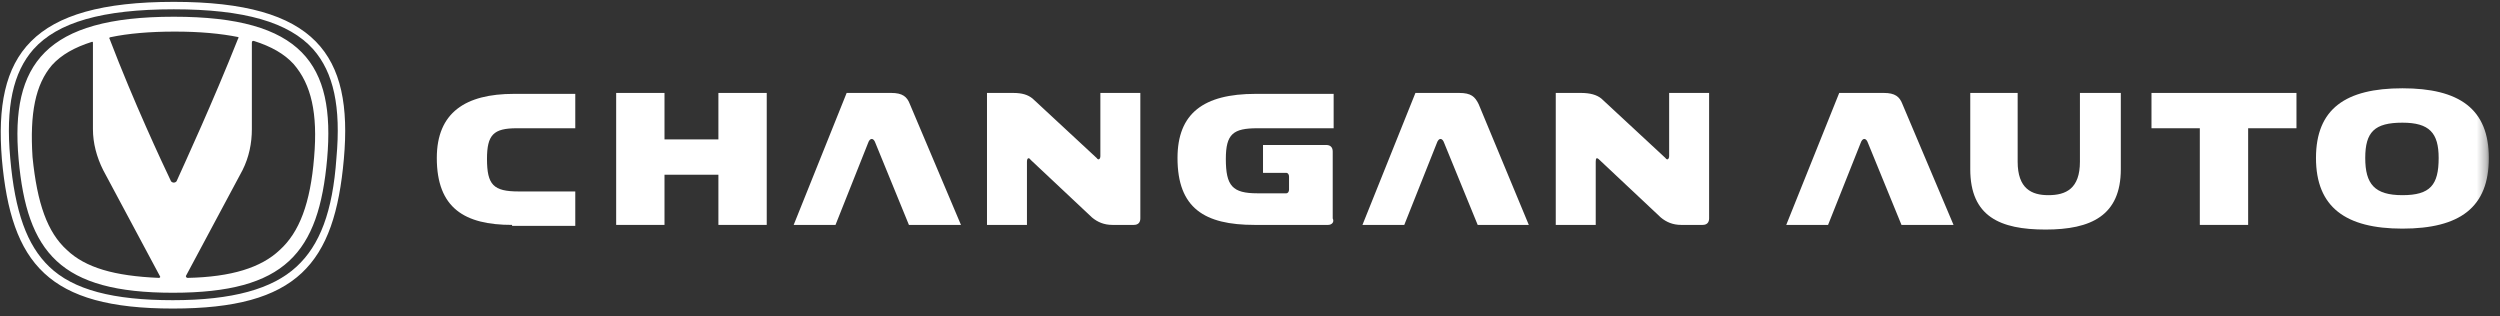 <svg width="269" height="34" viewBox="0 0 269 34" fill="none" xmlns="http://www.w3.org/2000/svg">
<rect x="0" y="0" width="269" height="34" fill="#333333" stroke="none"/>
<g clip-path="url(#clip0_4_14)">
<path d="M33.7 5.3C35.9 7.8 36.7 11.5 36.2 17C35.8 22.8 34.4 26.4 31.9 28.7C29.3 31.1 25 32.3 18.6 32.3C12.2 32.3 7.9 31.2 5.3 28.7C2.9 26.4 1.6 22.8 1.1 17C0.6 11.5 1.4 7.8 3.6 5.3C6.2 2.4 11 1 18.7 1C26.3 1 31.1 2.4 33.7 5.3ZM18.7 0.2C3.3 0.2 -0.7 5.9 0.2 17.1C1.2 28.4 5.2 33.2 18.6 33.2C32 33.2 36 28.4 37 17.1C38 5.9 34 0.2 18.7 0.2Z" fill="white"/>
<mask id="mask0_4_14" style="mask-type:luminance" maskUnits="userSpaceOnUse" x="0" y="0" width="268" height="34">
<path d="M0.2 0.4V33.8H267.7V0.4" fill="white"/>
</mask>
<g mask="url(#mask0_4_14)">
<path d="M18.7 1.8C4.9 1.8 1.1 6.9 2 17.1C2.9 27.2 6.5 31.5 18.6 31.5C30.7 31.5 34.3 27.2 35.2 17.1C36.1 6.9 32.5 1.8 18.7 1.8ZM25.6 4.2C22.9 11 19.9 17.5 19 19.5C18.965 19.546 18.919 19.583 18.867 19.608C18.815 19.634 18.758 19.647 18.7 19.647C18.642 19.647 18.585 19.634 18.533 19.608C18.481 19.583 18.436 19.546 18.4 19.5C17.4 17.4 14.4 11 11.8 4.2C11.7 4.1 11.8 4 11.9 4C13.8 3.6 16.1 3.4 18.8 3.4C21.5 3.4 23.7 3.6 25.7 4C25.6 4 25.7 4.1 25.6 4.2ZM3.5 16.9C3.2 12.2 3.8 9.1 5.6 7C6.6 5.9 8 5.1 9.9 4.5C10 4.5 10 4.5 10 4.7V13.9C10 15.4 10.4 16.9 11.1 18.3L17.2 29.7C17.3 29.8 17.2 29.9 17.1 29.9C12.3 29.7 9.2 28.8 7.2 26.9C5.1 25 4 21.9 3.5 16.9ZM33.8 16.9C33.4 21.9 32.2 25 30.1 26.9C28.1 28.8 24.9 29.8 20.2 29.9C20 29.9 20 29.7 20 29.7L26.1 18.3C26.8 16.9 27.1 15.4 27.1 13.9V4.6C27.1 4.4 27.2 4.4 27.3 4.4C29.2 5 30.6 5.8 31.6 6.9C33.5 9.1 34.2 12.2 33.8 16.9Z" fill="white"/>
</g>
<mask id="mask1_4_14" style="mask-type:luminance" maskUnits="userSpaceOnUse" x="0" y="0" width="268" height="34">
<path d="M0.2 0.4V33.8H267.7V0.4" fill="white"/>
</mask>
<g mask="url(#mask1_4_14)">
<path d="M55.1 24.2C50 24.2 47 22.4 47 17C47 12.1 50.1 10.1 55.3 10.1H61.9V13.8H55.6C53.1 13.8 52.4 14.5 52.4 17.1C52.4 19.9 53.1 20.6 55.8 20.6H61.9V24.3H55.1V24.2Z" fill="white"/>
</g>
<mask id="mask2_4_14" style="mask-type:luminance" maskUnits="userSpaceOnUse" x="0" y="0" width="268" height="34">
<path d="M0.2 0.4V33.8H267.7V0.4" fill="white"/>
</mask>
<g mask="url(#mask2_4_14)">
<path d="M82.5 10V24.2H77.3V18.8H71.5V24.2H66.3V10H71.5V15H77.3V10H82.5Z" fill="white"/>
</g>
<mask id="mask3_4_14" style="mask-type:luminance" maskUnits="userSpaceOnUse" x="0" y="0" width="268" height="34">
<path d="M0.2 0.4V33.8H267.7V0.4" fill="white"/>
</mask>
<g mask="url(#mask3_4_14)">
<path d="M85.4 24.2L91.1 10H95.9C97.1 10 97.6 10.4 97.9 11.2L103.4 24.2H97.8L94.2 15.4C94 14.8 93.6 14.8 93.4 15.4L89.9 24.2H85.4Z" fill="white"/>
</g>
<mask id="mask4_4_14" style="mask-type:luminance" maskUnits="userSpaceOnUse" x="0" y="0" width="268" height="34">
<path d="M0.2 0.4V33.8H267.7V0.4" fill="white"/>
</mask>
<g mask="url(#mask4_4_14)">
<path d="M117.5 23.4L110.9 17.2C110.7 16.9 110.5 17 110.5 17.4V24.2H106.2V10H109C110 10 110.6 10.2 111.1 10.6L118 17C118.2 17.3 118.4 17.1 118.4 16.8V10H122.7V23.5C122.7 23.9 122.5 24.2 122 24.2H119.7C118.8 24.2 118.1 23.9 117.5 23.4Z" fill="white"/>
</g>
<mask id="mask5_4_14" style="mask-type:luminance" maskUnits="userSpaceOnUse" x="0" y="0" width="268" height="34">
<path d="M0.2 0.4V33.8H267.7V0.4" fill="white"/>
</mask>
<g mask="url(#mask5_4_14)">
<path d="M142.9 24.2H135C129.6 24.2 126.7 22.4 126.7 17C126.7 12.2 129.5 10.1 135.1 10.1H143.5V13.8H135.3C132.7 13.8 131.9 14.4 131.9 17.1C131.9 20 132.6 20.8 135.3 20.8H138.4C138.6 20.8 138.7 20.6 138.7 20.4V19C138.7 18.8 138.6 18.6 138.4 18.6H135.9V15.6H142.7C143.1 15.6 143.4 15.8 143.4 16.3V23.5C143.6 23.9 143.3 24.2 142.9 24.2Z" fill="white"/>
</g>
<mask id="mask6_4_14" style="mask-type:luminance" maskUnits="userSpaceOnUse" x="0" y="0" width="268" height="34">
<path d="M0.2 0.4V33.8H267.7V0.4" fill="white"/>
</mask>
<g mask="url(#mask6_4_14)">
<path d="M146.6 24.2L152.3 10H157C158.3 10 158.7 10.4 159.1 11.2L164.5 24.2H159L155.4 15.4C155.2 14.8 154.8 14.8 154.6 15.4L151.1 24.2H146.6Z" fill="white"/>
</g>
<mask id="mask7_4_14" style="mask-type:luminance" maskUnits="userSpaceOnUse" x="0" y="0" width="268" height="34">
<path d="M0.2 0.4V33.8H267.7V0.4" fill="white"/>
</mask>
<g mask="url(#mask7_4_14)">
<path d="M178.7 23.4L172.1 17.2C171.8 16.9 171.7 17 171.7 17.4V24.2H167.4V10H170.1C171.1 10 171.8 10.2 172.3 10.6L179.2 17C179.4 17.3 179.6 17.1 179.6 16.8V10H183.9V23.5C183.9 23.9 183.7 24.2 183.2 24.2H180.9C180 24.2 179.3 23.9 178.7 23.4Z" fill="white"/>
</g>
<mask id="mask8_4_14" style="mask-type:luminance" maskUnits="userSpaceOnUse" x="0" y="0" width="268" height="34">
<path d="M0.2 0.4V33.8H267.7V0.4" fill="white"/>
</mask>
<g mask="url(#mask8_4_14)">
<path d="M192.2 24.2L197.9 10H202.7C203.9 10 204.4 10.4 204.7 11.2L210.2 24.2H204.6L201 15.4C200.8 14.8 200.4 14.8 200.2 15.4L196.7 24.2H192.2Z" fill="white"/>
</g>
<mask id="mask9_4_14" style="mask-type:luminance" maskUnits="userSpaceOnUse" x="0" y="0" width="268" height="34">
<path d="M0.2 0.4V33.8H267.7V0.4" fill="white"/>
</mask>
<g mask="url(#mask9_4_14)">
<path d="M267.8 17C267.8 22.3 264.7 24.6 258.5 24.6C252.4 24.6 249.2 22.3 249.2 17C249.2 11.7 252.4 9.5 258.5 9.5C264.6 9.5 267.8 11.7 267.8 17ZM254.5 17C254.5 19.8 255.5 21 258.5 21C261.5 21 262.4 19.9 262.4 17C262.4 14.3 261.4 13.2 258.5 13.2C255.5 13.2 254.5 14.2 254.5 17Z" fill="white"/>
</g>
<mask id="mask10_4_14" style="mask-type:luminance" maskUnits="userSpaceOnUse" x="0" y="0" width="268" height="34">
<path d="M0.2 0.4V33.8H267.7V0.4" fill="white"/>
</mask>
<g mask="url(#mask10_4_14)">
<path d="M228.2 10V18.2C228.2 23.2 225 24.7 220.1 24.7C215.2 24.7 212 23.3 212 18.2V10H217.1V17.4C217.1 20.3 218.6 21 220.4 21C222.3 21 223.8 20.3 223.8 17.4V10H228.2Z" fill="white"/>
</g>
<mask id="mask11_4_14" style="mask-type:luminance" maskUnits="userSpaceOnUse" x="0" y="0" width="268" height="34">
<path d="M0.2 0.4V33.8H267.7V0.4" fill="white"/>
</mask>
<g mask="url(#mask11_4_14)">
<path d="M231.5 10H247.1V13.8H241.9V24.2H236.7V13.8H231.5V10Z" fill="white"/>
</g>
</g>
<defs>
<clipPath id="clip0_4_14">
<rect width="268.1" height="33.4" fill="white"/>
</clipPath>
</defs>
</svg>
